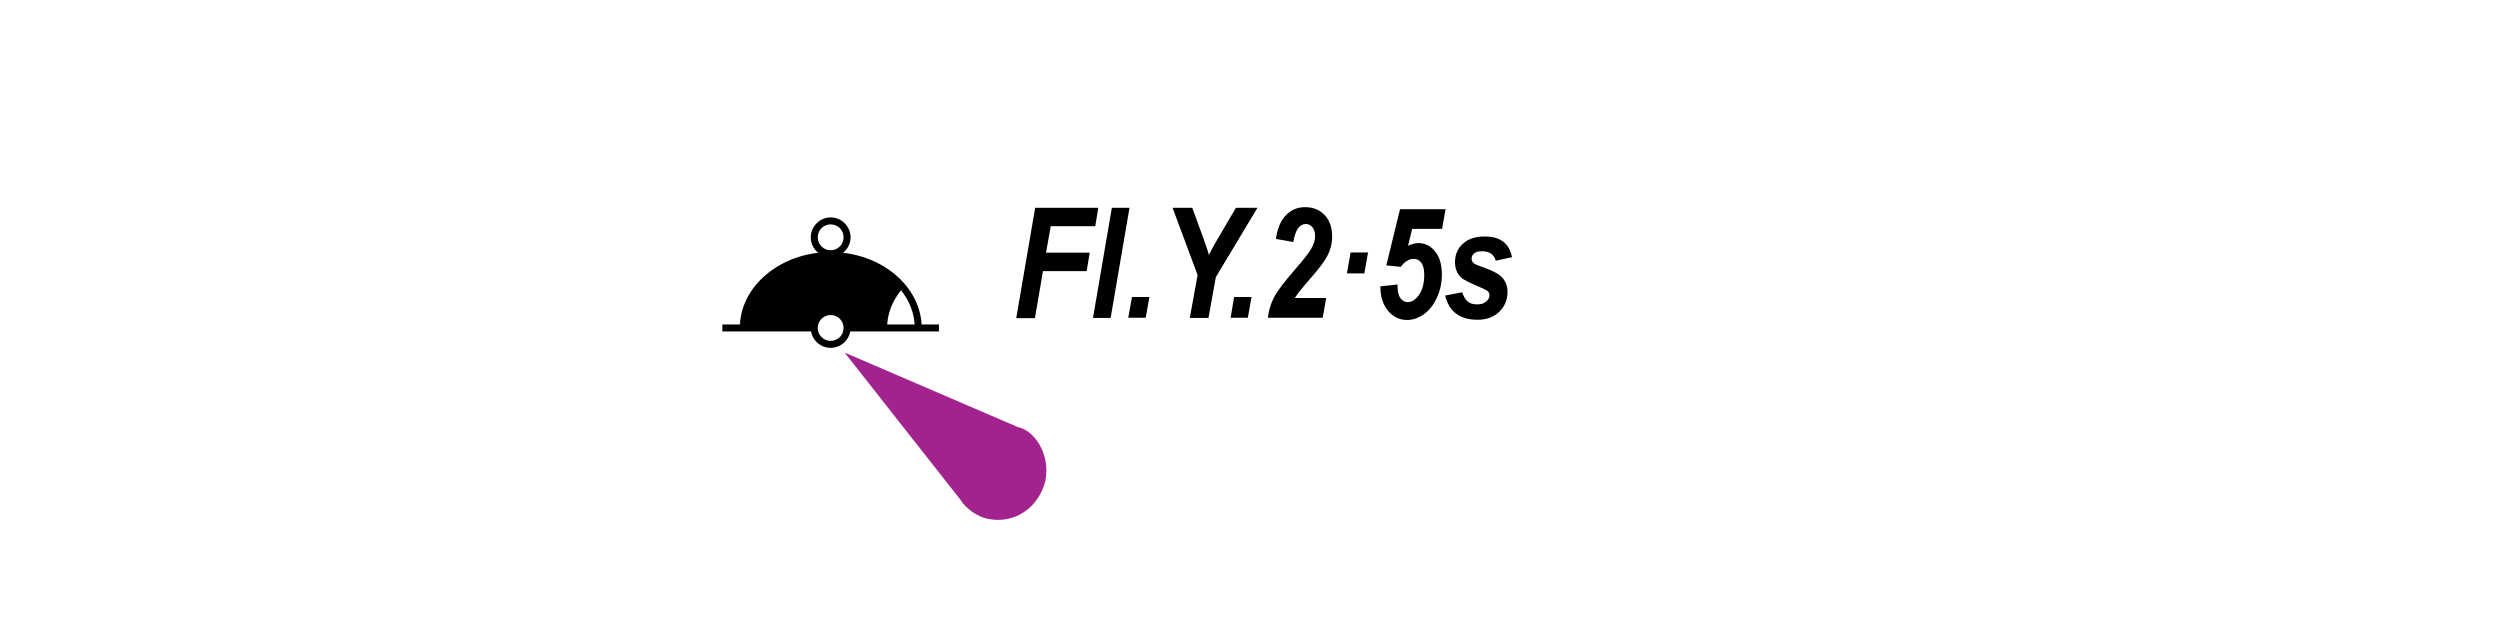 <?xml version="1.0" encoding="utf-8"?>
<!-- Generator: Adobe Illustrator 19.2.0, SVG Export Plug-In . SVG Version: 6.00 Build 0)  -->
<svg version="1.1" id="Layer_1" xmlns="http://www.w3.org/2000/svg" xmlns:xlink="http://www.w3.org/1999/xlink" x="0px" y="0px"
	 viewBox="0 0 121.89 30.12" style="enable-background:new 0 0 121.89 30.12;" xml:space="preserve">
<style type="text/css">
	.st0{fill:none;}
	.st1{fill-rule:evenodd;clip-rule:evenodd;fill:#A3238E;}
</style>
<g>
	<rect x="0" y="0" class="st0" width="121.89" height="30.12"/>
</g>
<g>
	<g>
		<path d="M49.55,15.5l0.92-5.37h3.08l-0.15,0.9h-2.17L51,12.32h2.13l-0.15,0.9h-2.13l-0.39,2.29H49.55z"/>
	</g>
	<g>
		<path d="M53.29,15.5l0.92-5.37h0.86l-0.92,5.37H53.29z"/>
	</g>
	<g>
		<path d="M55.19,14.48h0.85l-0.18,1.01h-0.85L55.19,14.48z"/>
	</g>
	<g>
		<path d="M58.92,15.5h-0.91l0.38-2.09l-1.22-3.28h0.96l0.55,1.51c0.13,0.36,0.22,0.62,0.26,0.79c0.08-0.16,0.17-0.33,0.27-0.51
			l0.41-0.7l0.64-1.09h1.05l-2.03,3.38L58.92,15.5z"/>
	</g>
	<g>
		<path d="M60.17,14.48h0.85l-0.18,1.01H60L60.17,14.48z"/>
	</g>
	<g>
		<path d="M63.06,11.8l-0.85-0.15c0.07-0.51,0.23-0.9,0.49-1.16c0.25-0.26,0.56-0.39,0.93-0.39c0.4,0,0.71,0.13,0.96,0.39
			c0.24,0.26,0.36,0.61,0.36,1.05c0,0.34-0.09,0.68-0.27,1c-0.13,0.24-0.4,0.59-0.8,1.05c-0.37,0.42-0.62,0.73-0.75,0.94h1.53
			l-0.17,0.96h-2.67c0.04-0.4,0.17-0.78,0.38-1.14c0.14-0.24,0.47-0.67,0.99-1.27c0.38-0.44,0.62-0.74,0.72-0.92
			c0.14-0.23,0.21-0.44,0.21-0.63s-0.04-0.34-0.13-0.45c-0.09-0.11-0.2-0.16-0.33-0.16C63.35,10.93,63.15,11.22,63.06,11.8z"/>
	</g>
	<g>
		<path d="M65.85,12.31h0.85l-0.18,1.02h-0.85L65.85,12.31z"/>
	</g>
	<g>
		<path d="M67.3,13.96l0.84-0.09l0,0.11c0,0.25,0.05,0.44,0.14,0.56c0.09,0.12,0.21,0.19,0.35,0.19c0.21,0,0.39-0.12,0.56-0.36
			s0.25-0.57,0.25-0.99c0-0.25-0.05-0.44-0.14-0.57c-0.09-0.12-0.22-0.19-0.37-0.19c-0.11,0-0.22,0.03-0.33,0.1
			c-0.11,0.06-0.21,0.16-0.3,0.29l-0.71-0.07l0.67-2.74h2.22l-0.17,0.96h-1.46l-0.2,0.83c0.08-0.05,0.17-0.08,0.25-0.1
			c0.08-0.02,0.17-0.04,0.25-0.04c0.33,0,0.6,0.14,0.82,0.41c0.22,0.27,0.33,0.64,0.33,1.12c0,0.41-0.08,0.79-0.25,1.15
			s-0.38,0.62-0.64,0.8c-0.26,0.18-0.53,0.27-0.81,0.27c-0.37,0-0.67-0.15-0.92-0.44C67.43,14.86,67.3,14.47,67.3,13.96z"/>
	</g>
	<g>
		<path d="M70.46,14.41l0.83-0.16c0.07,0.22,0.17,0.37,0.28,0.46c0.11,0.09,0.26,0.13,0.45,0.13c0.18,0,0.32-0.04,0.43-0.13
			c0.11-0.09,0.17-0.19,0.17-0.3c0-0.08-0.02-0.14-0.07-0.2c-0.05-0.05-0.17-0.11-0.35-0.19c-0.51-0.21-0.83-0.37-0.96-0.49
			c-0.2-0.19-0.3-0.44-0.3-0.75c0-0.37,0.13-0.67,0.39-0.9c0.26-0.24,0.61-0.35,1.06-0.35c0.76,0,1.2,0.34,1.33,1.01l-0.79,0.17
			c-0.09-0.31-0.32-0.46-0.67-0.46c-0.17,0-0.29,0.03-0.38,0.1c-0.09,0.07-0.13,0.16-0.13,0.26c0,0.09,0.03,0.16,0.1,0.22
			c0.05,0.05,0.22,0.12,0.51,0.22c0.41,0.15,0.69,0.29,0.83,0.43c0.21,0.2,0.31,0.45,0.31,0.74c0,0.39-0.13,0.72-0.4,0.98
			c-0.27,0.26-0.62,0.39-1.06,0.39C71.17,15.59,70.65,15.19,70.46,14.41z"/>
	</g>
</g>
<g>
	<path class="st1" d="M46.83,24.37c0.25,0.42,0.84,0.84,1.35,0.93c1.27,0.25,2.45-0.51,2.79-1.86c0.25-1.27-0.51-2.45-1.35-2.62
		l-8.44-3.63L46.83,24.37z"/>
</g>
<g>
	<g>
		<rect x="35.22" y="15.82" width="4.47" height="0.34"/>
	</g>
	<g>
		<rect x="41.3" y="15.82" width="4.48" height="0.34"/>
	</g>
	<g>
		<path d="M40.5,16.96c-0.54,0-0.97-0.44-0.97-0.97s0.44-0.97,0.97-0.97s0.97,0.44,0.97,0.97S41.03,16.96,40.5,16.96z M40.5,15.36
			c-0.35,0-0.63,0.28-0.63,0.63s0.28,0.63,0.63,0.63s0.63-0.28,0.63-0.63S40.85,15.36,40.5,15.36z"/>
	</g>
	<g>
		<path d="M40.5,12.54c-0.54,0-0.97-0.44-0.97-0.97s0.44-0.97,0.97-0.97s0.97,0.44,0.97,0.97S41.03,12.54,40.5,12.54z M40.5,10.94
			c-0.35,0-0.63,0.28-0.63,0.63s0.28,0.63,0.63,0.63s0.63-0.28,0.63-0.63S40.85,10.94,40.5,10.94z"/>
	</g>
	<g>
		<path d="M40.5,12.29c-2.44,0-4.43,1.66-4.43,3.7h0.25l0,0h3.23c0.08-0.5,0.49-0.88,0.99-0.88c0.36,0,0.56,0.2,0.67,0.51
			c0.06,0.11,0.1,0.24,0.1,0.37h1.73l0,0h0.21c0-0.66,0.24-1.29,0.68-1.84c0.42,0.53,0.67,1.16,0.67,1.84h0.34
			C44.93,13.95,42.94,12.29,40.5,12.29z"/>
	</g>
</g>
<g>
</g>
<g>
</g>
<g>
</g>
<g>
</g>
<g>
</g>
<g>
</g>
</svg>
